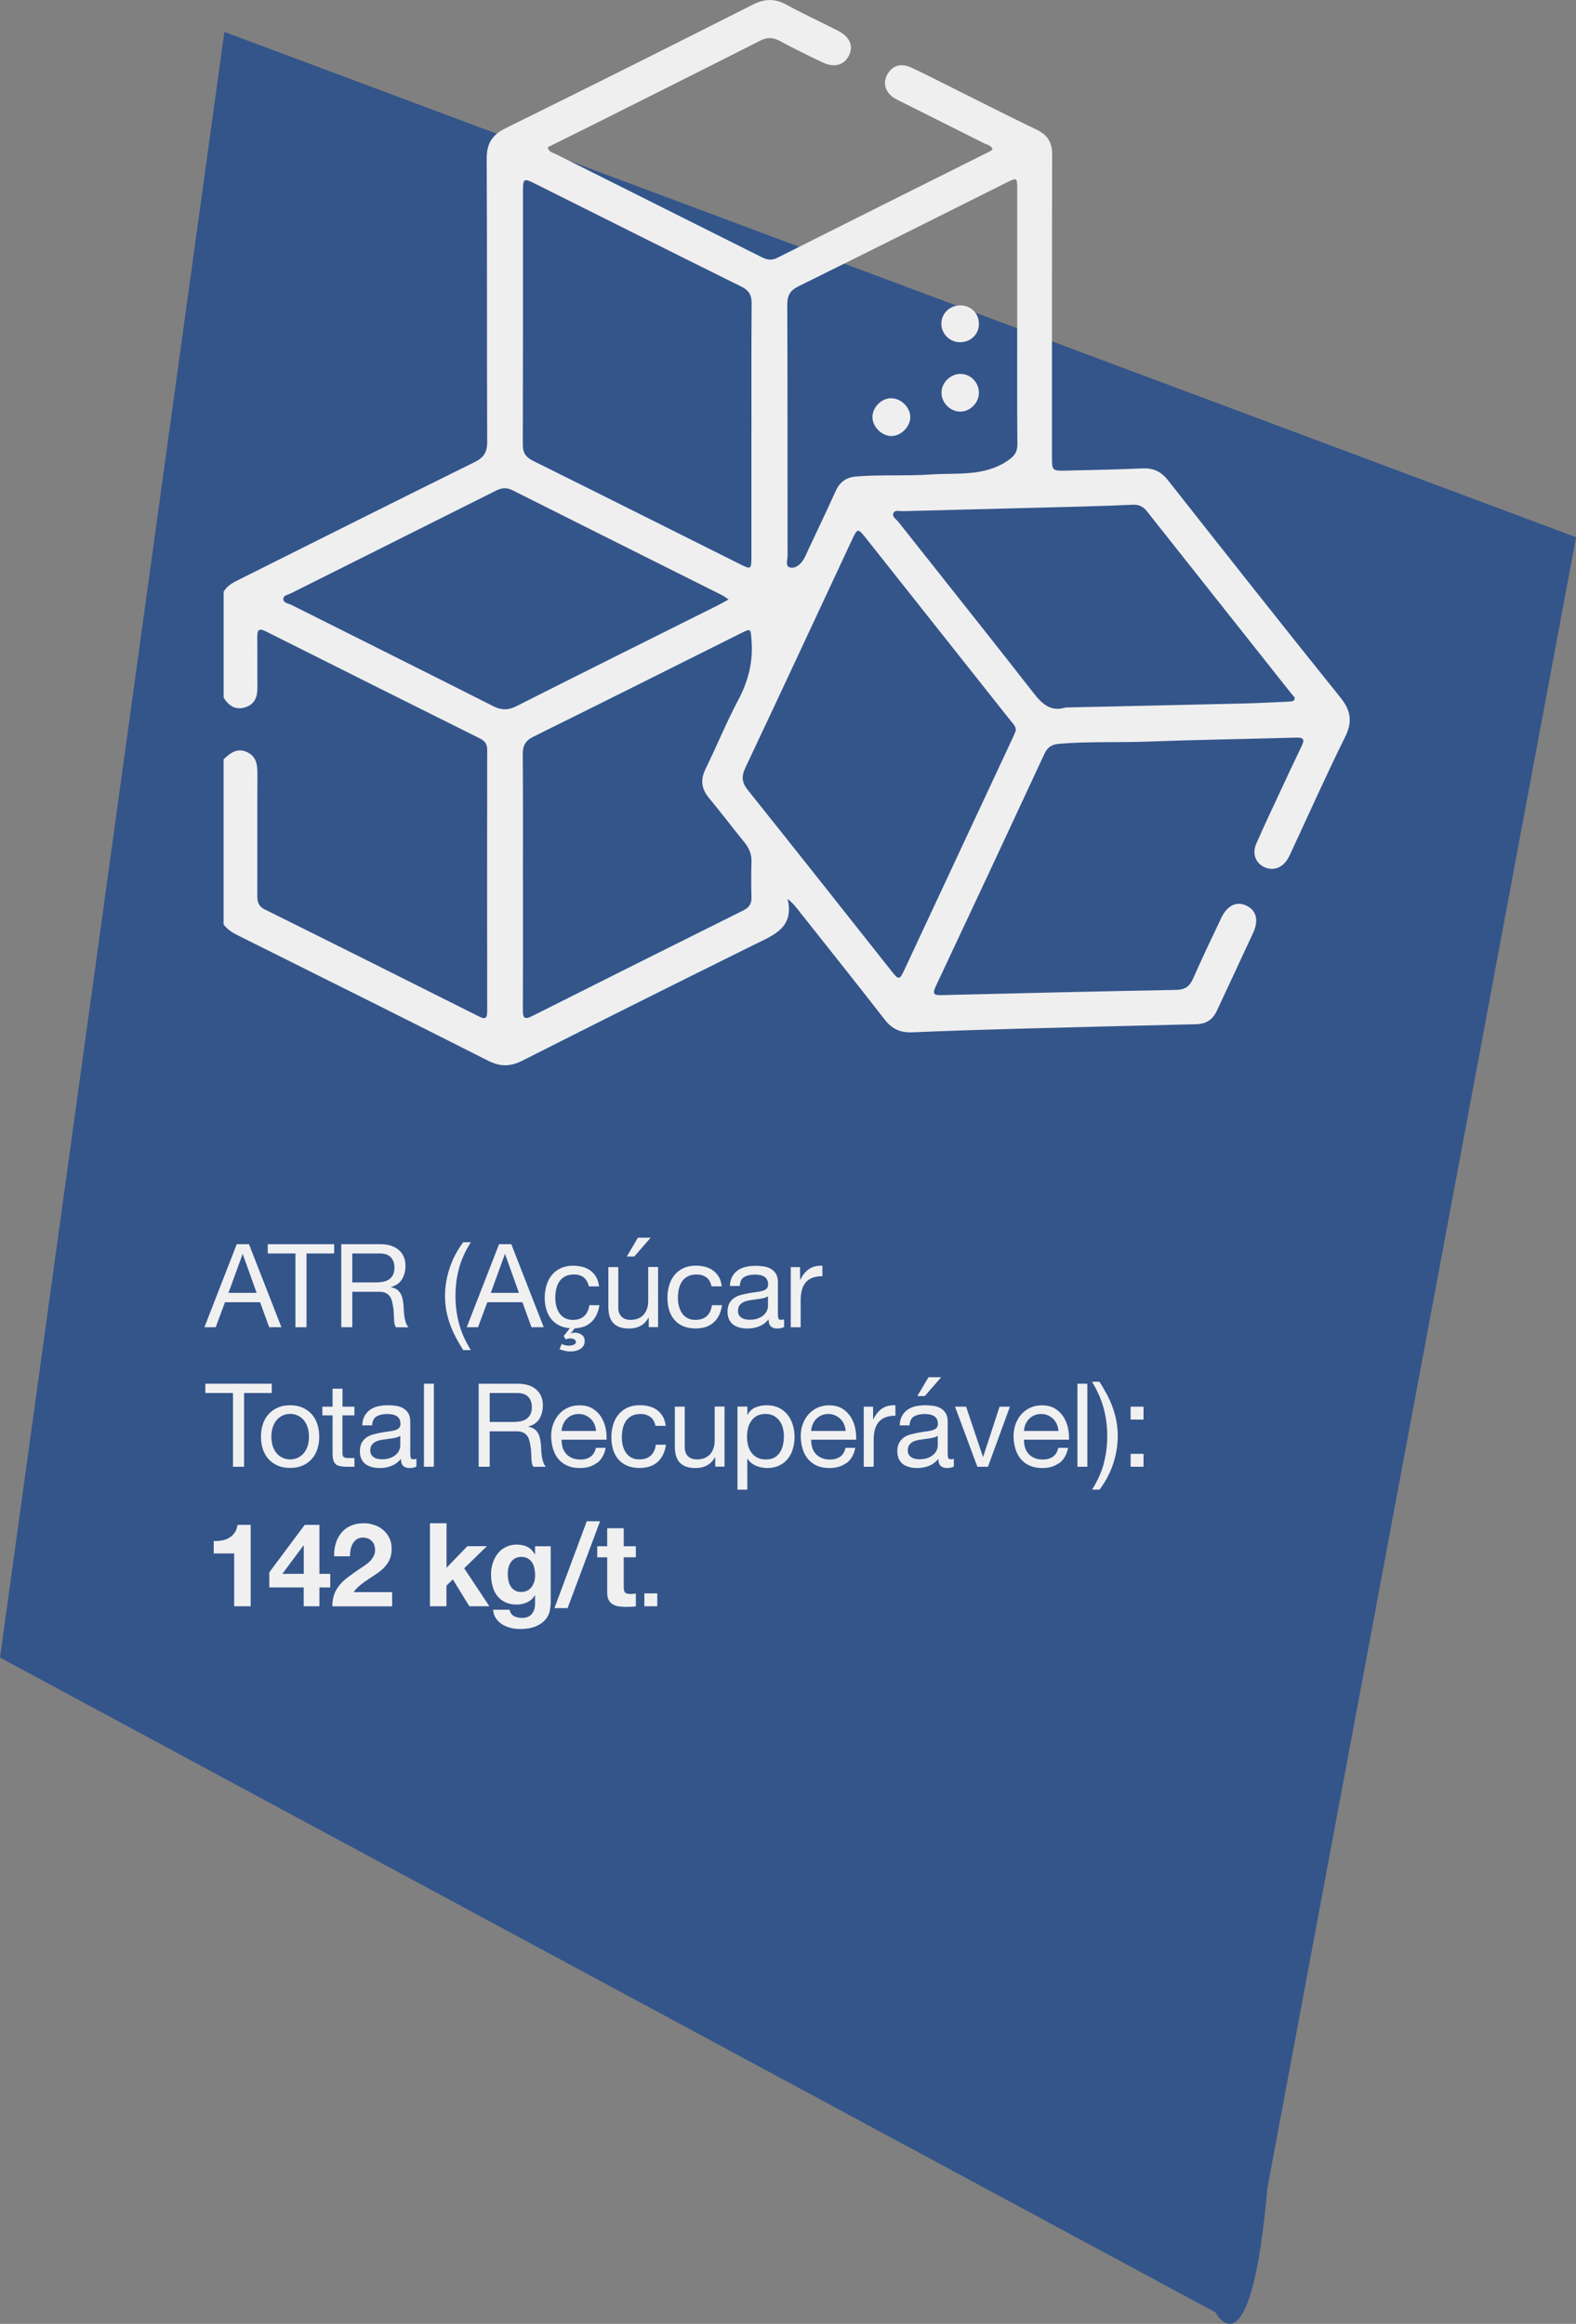 <?xml version="1.0" encoding="UTF-8"?><svg id="b" xmlns="http://www.w3.org/2000/svg" viewBox="0 0 257.5 379.74"><rect x="0" y="0" width="257.5" height="379.74" fill="#808080" stroke="none"/><defs><style>.d{fill:#f0f0f1;}.e{fill:#efeff0;}.f{fill:#34558a;}</style></defs><g id="c"><path class="f" d="M198.59,377.86L0,270.86,36.66,5.21l220.85,82.58-50.43,269.72c-2.75,31.39-8.49,20.34-8.49,20.34"/><path class="e" d="M174.07,115.61c9.75-.22,19.39-.42,29.02-.65,2.45-.06,4.9-.19,7.36-.3.34-.02.82-.03.98-.23.33-.43-.17-.75-.41-1.05-7.88-9.96-15.78-19.9-23.65-29.86-.62-.79-1.34-1.09-2.32-1.04-2.69.12-5.38.22-8.08.29-9.81.26-19.63.5-29.45.76-.52.01-1.24-.23-1.51.25-.36.65.4,1.04.75,1.47,7.35,9.31,14.76,18.57,22.05,27.92,1.45,1.86,2.86,3.2,5.25,2.45M119.03,97.95c-.49-.33-.71-.53-.97-.65-11.46-5.74-22.94-11.47-34.39-17.22-.99-.49-1.78-.33-2.7.13-11.14,5.59-22.29,11.16-33.43,16.74-.46.23-1.23.33-1.25.89-.02.7.83.76,1.33,1.01,10.98,5.51,21.97,10.98,32.94,16.53,1.38.7,2.48.7,3.85,0,10.96-5.54,21.96-11.01,32.95-16.5.47-.24.93-.51,1.67-.91M166.2,51.78c0-6.95,0-13.89,0-20.84,0-1.97-.01-1.97-1.82-1.07-11.3,5.65-22.58,11.32-33.91,16.91-1.4.69-1.84,1.52-1.84,3.04.06,13.65.03,27.31.05,40.96,0,.67-.39,1.76.36,1.94.93.24,1.79-.49,2.3-1.38.27-.46.47-.97.7-1.46,1.5-3.2,3.03-6.38,4.48-9.6.69-1.52,1.7-2.28,3.42-2.42,4.07-.33,8.15-.05,12.2-.33,4.23-.29,8.64.39,12.51-2.26,1.07-.73,1.59-1.36,1.58-2.67-.06-6.95-.03-13.89-.03-20.84M85.45,143.99c0,7.01.01,14.02-.02,21.03,0,1.19.15,1.7,1.49,1.03,11.5-5.79,23.02-11.55,34.55-17.29.92-.46,1.34-1.07,1.31-2.11-.05-1.92-.06-3.84,0-5.75.05-1.28-.36-2.3-1.17-3.28-1.94-2.36-3.76-4.82-5.72-7.16-1.27-1.51-1.5-2.99-.62-4.79,1.84-3.77,3.43-7.66,5.39-11.36,1.62-3.07,2.4-6.19,2.13-9.64-.15-2-.07-2.03-1.86-1.13-11.26,5.62-22.5,11.27-33.78,16.84-1.35.67-1.75,1.52-1.74,2.95.06,6.89.03,13.78.03,20.67M122.78,70.27c0-6.89-.03-13.78.03-20.67.01-1.39-.45-2.15-1.71-2.78-11.27-5.58-22.51-11.23-33.77-16.85-1.74-.87-1.88-.78-1.88,1.19,0,13.84.01,27.68-.03,41.52,0,1.34.51,2.04,1.67,2.62,11.32,5.62,22.62,11.29,33.92,16.94,1.66.83,1.75.77,1.76-1.12.01-6.95,0-13.9,0-20.85M165.98,119.38c0-.76-.5-1.15-.86-1.61-7.84-9.91-15.69-19.81-23.54-29.71-1.44-1.81-1.45-1.82-2.43.27-5.78,12.37-11.52,24.75-17.35,37.09-.69,1.45-.61,2.44.4,3.7,7.86,9.82,15.64,19.69,23.45,29.55,1.21,1.53,1.32,1.52,2.16-.29,5.91-12.64,11.81-25.28,17.71-37.92.18-.38.33-.77.45-1.08M36.5,96.77c.6-1.14,1.7-1.63,2.78-2.17,12.76-6.38,25.5-12.78,38.29-19.1,1.51-.75,2.04-1.63,2.03-3.3-.06-15.4,0-30.81-.08-46.21-.02-2.5.86-3.95,3.11-5.05,13.49-6.65,26.94-13.39,40.36-20.18,1.98-1,3.65-1.02,5.58.04,2.72,1.51,5.57,2.79,8.34,4.22,1.95,1,2.58,2.5,1.79,4.06-.8,1.59-2.39,2.03-4.32,1.11-2.32-1.11-4.65-2.23-6.91-3.47-1.17-.64-2.13-.66-3.34-.04-9.13,4.64-18.3,9.22-27.45,13.81-2.4,1.2-4.81,2.39-7.19,3.57.18.81.8.86,1.24,1.08,11.19,5.61,22.4,11.21,33.59,16.82.9.45,1.67.69,2.68.17,11.56-5.82,23.14-11.6,34.72-17.39.16-.08.29-.2.46-.33-.22-.69-.89-.74-1.38-.99-4.55-2.3-9.11-4.56-13.66-6.85-.58-.29-1.22-.58-1.66-1.04-1.05-1.07-1.17-2.37-.35-3.61.9-1.36,2.26-1.55,3.66-.92,2.02.91,3.98,1.94,5.97,2.93,4.88,2.43,9.73,4.91,14.65,7.28,1.8.87,2.51,2.1,2.5,4.1-.05,16.42-.03,32.84-.03,49.27,0,2.35,0,2.38,2.4,2.32,4.13-.09,8.27-.18,12.4-.36,1.77-.08,3.04.52,4.16,1.94,9.34,11.86,18.7,23.72,28.16,35.49,1.75,2.17,2,4,.75,6.51-3.01,6.06-5.76,12.25-8.62,18.39-.23.49-.44.99-.71,1.45-.88,1.5-2.4,2.04-3.82,1.39-1.43-.66-2.05-2.18-1.35-3.81,1.26-2.91,2.63-5.78,3.97-8.66,1.14-2.45,2.27-4.89,3.45-7.32.48-.97.41-1.42-.82-1.39-8.2.23-16.41.36-24.61.66-4.73.17-9.47-.05-14.19.35-1.26.1-1.92.59-2.43,1.7-5.88,12.66-11.79,25.31-17.73,37.94-.63,1.33-.22,1.46,1.03,1.43,12.76-.32,25.51-.61,38.27-.85,1.41-.03,2.17-.56,2.73-1.82,1.48-3.34,3.05-6.64,4.62-9.94.99-2.08,2.52-2.78,4.13-2,1.62.79,2.03,2.39,1.06,4.48-1.95,4.24-3.96,8.47-5.92,12.71-.68,1.47-1.79,2.14-3.4,2.18-9.7.23-19.4.47-29.1.73-5.75.16-11.5.35-17.24.59-1.9.08-3.3-.5-4.49-2.04-4.78-6.15-9.64-12.24-14.48-18.35-.36-.46-.76-.87-1.42-1.43,1.11,4.67-2.16,5.88-5.25,7.4-12.73,6.3-25.43,12.65-38.1,19.06-1.96.99-3.6,1-5.58,0-13.52-6.85-27.1-13.6-40.66-20.37-.97-.49-1.92-.99-2.56-1.91v-26.97c1.08-1,2.18-1.93,3.81-1.19,1.6.73,1.72,2.1,1.72,3.62-.03,6.59,0,13.17-.02,19.76,0,1.02.12,1.79,1.2,2.33,11.69,5.8,23.36,11.65,35.02,17.5,1.06.53,1.34.29,1.34-.84-.02-14.25-.02-28.5,0-42.75,0-.9-.36-1.43-1.15-1.82-11.68-5.82-23.35-11.66-35.02-17.52-1.27-.64-1.4-.07-1.39,1,.03,2.69-.01,5.39.02,8.08.02,1.5-.34,2.77-1.9,3.3-1.63.56-2.77-.18-3.62-1.54v-17.26Z"/><path class="e" d="M156.93,61.1c1.68,0,3.05,1.44,3.01,3.15-.04,1.6-1.41,2.98-2.99,3.01-1.66.03-3.12-1.41-3.12-3.07,0-1.66,1.44-3.09,3.11-3.09"/><path class="e" d="M159.94,53.01c-.03,1.69-1.45,2.98-3.19,2.91-1.64-.06-2.94-1.4-2.94-3.02,0-1.69,1.38-3.02,3.13-3,1.74.02,3.04,1.36,3,3.1"/><path class="e" d="M145.56,65.08c1.59-.05,3.15,1.45,3.17,3.05.02,1.59-1.52,3.14-3.11,3.12-1.52-.01-3-1.44-3.07-2.98-.07-1.62,1.37-3.15,3-3.2"/><path class="d" d="M40.68,203.31l5.3,13.57h-2l-1.48-4.08h-5.74l-1.52,4.08h-1.84l5.28-13.57h2ZM41.93,211.27l-2.26-6.33h-.04l-2.3,6.33h4.6Z"/><path class="d" d="M43.75,204.83v-1.52h10.85v1.52h-4.52v12.05h-1.81v-12.05h-4.52Z"/><path class="d" d="M62.13,203.31c1.29,0,2.3.32,3.03.95.73.63,1.09,1.5,1.09,2.6,0,.82-.19,1.55-.56,2.17-.37.62-.97,1.05-1.8,1.27v.04c.39.08.71.2.96.38s.44.39.59.64.25.52.32.83c.07.3.12.62.16.95.03.33.04.67.06,1.01.01.34.04.68.1,1.01.05.33.12.64.22.94.1.3.24.56.43.79h-2.01c-.13-.14-.21-.33-.26-.57-.04-.24-.07-.51-.08-.81-.01-.3-.03-.62-.04-.96-.01-.34-.05-.68-.11-1.01-.05-.33-.11-.64-.19-.94-.08-.3-.2-.56-.36-.78-.17-.22-.38-.4-.65-.53s-.62-.2-1.06-.2h-4.41v5.79h-1.8v-13.57h6.38ZM62.51,209.47c.38-.06.71-.19,1-.37.29-.18.51-.43.68-.74.17-.31.26-.71.26-1.21,0-.68-.19-1.24-.57-1.67s-1-.65-1.84-.65h-4.48v4.73h3.76c.42,0,.82-.03,1.2-.1Z"/><path class="d" d="M74.46,218.5c-.37-.7-.68-1.42-.94-2.14-.26-.72-.46-1.46-.6-2.22-.14-.76-.21-1.56-.21-2.39,0-1.49.25-3,.75-4.52.5-1.52,1.24-2.93,2.23-4.24h1.24c-.91,1.44-1.56,2.88-1.94,4.29-.38,1.42-.57,2.91-.57,4.47s.19,3.11.58,4.54c.39,1.43,1.03,2.88,1.93,4.33h-1.24c-.46-.71-.87-1.42-1.24-2.12Z"/><path class="d" d="M83.54,203.31l5.3,13.57h-2l-1.48-4.08h-5.74l-1.52,4.08h-1.84l5.28-13.57h2ZM84.79,211.27l-2.26-6.33h-.04l-2.3,6.33h4.6Z"/><path class="d" d="M95.41,208.77c-.41-.34-.95-.51-1.63-.51-.58,0-1.07.11-1.46.32-.39.22-.71.5-.94.85-.23.35-.4.76-.5,1.23-.1.46-.15.94-.15,1.43,0,.46.05.9.16,1.33.11.43.28.81.5,1.15.23.34.53.61.89.81.37.2.8.3,1.31.3.8,0,1.42-.21,1.87-.63.45-.42.72-1.01.83-1.77h1.65c-.18,1.15-.61,2.06-1.29,2.72-.68.66-1.6,1.01-2.75,1.06l-.63.8.04.04c.13-.09.34-.13.63-.13.4,0,.77.11,1.1.34.33.23.49.58.49,1.04,0,.32-.07.58-.22.8-.15.21-.33.39-.56.52-.23.13-.48.23-.76.29-.28.06-.55.08-.82.08-.3,0-.6-.04-.88-.1-.29-.07-.57-.16-.87-.26l.34-.84c.15.06.33.12.54.17.21.05.42.08.62.08.13,0,.26,0,.4-.03.14-.02.27-.05.38-.1s.21-.11.29-.18c.08-.07.11-.16.11-.28,0-.18-.09-.32-.26-.43-.17-.11-.38-.16-.64-.16-.15,0-.29.01-.4.04-.11.03-.24.06-.38.11l-.32-.53,1.01-1.29c-.67-.05-1.26-.21-1.78-.47-.51-.27-.94-.61-1.28-1.04-.34-.43-.6-.94-.78-1.52-.18-.58-.27-1.22-.27-1.92,0-.73.1-1.42.29-2.06.19-.64.48-1.2.87-1.67.39-.48.87-.85,1.45-1.12.58-.27,1.26-.41,2.03-.41.56,0,1.08.07,1.57.2.49.13.92.34,1.29.62.37.28.68.63.92,1.05.24.42.39.93.46,1.51h-1.67c-.13-.62-.39-1.1-.8-1.44Z"/><path class="d" d="M106,216.88v-1.56h-.04c-.34.61-.78,1.05-1.31,1.34-.53.29-1.16.43-1.88.43-.65,0-1.18-.09-1.61-.26-.43-.17-.78-.41-1.04-.73-.27-.32-.45-.69-.56-1.13-.11-.44-.16-.92-.16-1.45v-6.46h1.62v6.65c0,.61.18,1.09.53,1.44.35.35.84.53,1.46.53.49,0,.92-.08,1.28-.23.36-.15.66-.37.9-.65.24-.28.42-.6.54-.98.12-.37.18-.78.18-1.23v-5.55h1.61v9.82h-1.52ZM104.23,202.25l-1.82,3.08h1.22l2.68-3.08h-2.07Z"/><path class="d" d="M115.44,208.77c-.41-.34-.95-.51-1.63-.51-.58,0-1.07.11-1.46.32-.39.22-.71.5-.94.85-.23.35-.4.76-.5,1.23-.1.46-.15.94-.15,1.43,0,.46.05.9.16,1.33.11.43.28.81.5,1.15.23.34.53.61.89.81.37.2.8.3,1.31.3.8,0,1.42-.21,1.87-.63.45-.42.72-1.01.83-1.77h1.65c-.18,1.22-.63,2.15-1.36,2.81-.73.66-1.72.99-2.97.99-.75,0-1.41-.12-1.99-.36-.58-.24-1.06-.58-1.44-1.03-.39-.44-.68-.97-.87-1.59s-.29-1.29-.29-2.02.1-1.42.29-2.06c.19-.64.48-1.2.87-1.67.39-.48.87-.85,1.45-1.12.58-.27,1.26-.41,2.03-.41.56,0,1.08.07,1.57.2.49.13.92.34,1.29.62.37.28.68.63.92,1.05.24.42.39.93.46,1.51h-1.67c-.13-.62-.39-1.1-.8-1.44Z"/><path class="d" d="M128.11,216.84c-.28.17-.67.25-1.16.25-.42,0-.75-.12-1-.35s-.37-.62-.37-1.15c-.44.53-.96.92-1.55,1.15s-1.23.35-1.91.35c-.44,0-.86-.05-1.26-.15-.4-.1-.75-.26-1.04-.47-.29-.21-.52-.5-.69-.85-.17-.35-.26-.77-.26-1.26,0-.56.1-1.01.29-1.37.19-.35.44-.64.75-.86.31-.22.67-.39,1.06-.5.4-.11.81-.21,1.23-.28.44-.09.86-.16,1.26-.2.4-.04.75-.11,1.05-.19.3-.08.54-.2.72-.36s.27-.39.27-.69c0-.35-.07-.64-.2-.85-.13-.21-.3-.38-.51-.49-.21-.11-.44-.19-.7-.23s-.52-.06-.77-.06c-.68,0-1.25.13-1.71.39s-.7.75-.74,1.47h-1.61c.02-.61.15-1.12.38-1.54.23-.42.53-.76.91-1.02.38-.26.81-.45,1.3-.56.49-.11,1.01-.17,1.57-.17.44,0,.88.03,1.32.09.44.06.83.19,1.19.39.35.2.64.47.85.82s.32.82.32,1.38v5.04c0,.38.02.66.07.83.04.18.19.27.45.27.14,0,.3-.03.49-.08v1.25ZM125.49,211.81c-.2.15-.47.26-.8.33-.33.07-.67.13-1.04.17-.36.04-.73.09-1.09.15s-.7.15-.99.27-.53.31-.71.54c-.18.23-.28.55-.28.95,0,.27.05.49.16.67.11.18.25.33.42.44s.37.2.6.25c.23.05.47.08.72.08.53,0,.99-.07,1.37-.22.38-.14.69-.33.93-.55s.42-.46.53-.72c.11-.26.17-.5.17-.73v-1.65Z"/><path class="d" d="M130.72,207.06v2.07h.04c.39-.8.87-1.39,1.44-1.77s1.29-.56,2.17-.53v1.71c-.65,0-1.2.09-1.65.27-.46.18-.82.44-1.1.78-.28.34-.48.76-.61,1.24-.13.49-.19,1.05-.19,1.68v4.37h-1.62v-9.82h1.52Z"/><path class="d" d="M33.55,227.63v-1.52h10.85v1.52h-4.52v12.05h-1.81v-12.05h-4.52Z"/><path class="d" d="M42.94,232.75c.2-.63.51-1.17.91-1.63.41-.46.91-.83,1.5-1.09.59-.27,1.28-.4,2.05-.4s1.47.13,2.06.4c.59.27,1.09.63,1.49,1.09.41.46.71,1.01.91,1.63.2.63.3,1.3.3,2.02s-.1,1.39-.3,2.01c-.2.62-.51,1.16-.91,1.62-.41.46-.9.82-1.49,1.08s-1.28.39-2.06.39-1.46-.13-2.05-.39c-.6-.26-1.1-.62-1.5-1.08-.41-.46-.71-1-.91-1.62-.2-.62-.3-1.29-.3-2.01s.1-1.4.3-2.02ZM44.58,236.36c.16.46.38.85.66,1.16.28.31.6.55.98.71.37.17.77.25,1.19.25s.81-.08,1.19-.25c.37-.16.7-.4.98-.71.28-.31.5-.7.66-1.16.16-.46.24-.99.24-1.59s-.08-1.12-.24-1.59c-.16-.46-.38-.85-.66-1.17-.28-.32-.61-.56-.98-.72-.37-.17-.77-.25-1.19-.25s-.81.08-1.19.25c-.37.17-.7.41-.98.72-.28.32-.5.71-.66,1.17-.16.46-.24.99-.24,1.59s.08,1.12.24,1.59Z"/><path class="d" d="M57.91,229.86v1.42h-1.96v6.1c0,.19.02.34.05.46.03.11.09.2.18.27.09.06.21.1.37.12.16.02.36.03.62.03h.74v1.42h-1.24c-.42,0-.78-.03-1.07-.09-.3-.06-.54-.16-.72-.31-.18-.15-.32-.37-.41-.65-.09-.28-.13-.65-.13-1.1v-6.25h-1.67v-1.42h1.67v-2.94h1.62v2.94h1.96Z"/><path class="d" d="M68.04,239.64c-.28.17-.67.25-1.16.25-.42,0-.75-.12-1-.35s-.37-.62-.37-1.15c-.44.53-.96.92-1.55,1.15s-1.23.35-1.91.35c-.44,0-.86-.05-1.26-.15-.4-.1-.75-.26-1.04-.47-.29-.21-.52-.5-.69-.85-.17-.35-.26-.77-.26-1.26,0-.56.1-1.01.29-1.37.19-.35.44-.64.75-.87.31-.22.67-.39,1.06-.5.4-.11.81-.21,1.23-.29.44-.09.86-.16,1.26-.2.4-.04.75-.11,1.05-.19.3-.08.54-.2.72-.36.18-.16.27-.39.27-.69,0-.35-.07-.64-.2-.85-.13-.22-.3-.38-.51-.49s-.44-.19-.7-.23-.52-.06-.77-.06c-.68,0-1.25.13-1.71.39s-.7.75-.74,1.47h-1.61c.02-.61.15-1.12.38-1.54.23-.42.53-.76.91-1.02.38-.26.81-.45,1.3-.56s1.01-.17,1.57-.17c.44,0,.88.03,1.32.09.44.06.83.19,1.19.39.35.2.64.47.85.83.22.35.32.81.32,1.38v5.04c0,.38.02.66.07.83.04.18.19.27.45.27.14,0,.3-.03.49-.08v1.25ZM65.41,234.61c-.2.15-.47.26-.8.33s-.67.13-1.04.17c-.36.04-.73.09-1.09.15-.37.06-.7.15-.99.27s-.53.31-.71.54c-.18.23-.28.55-.28.95,0,.27.05.49.16.67.11.18.25.33.42.44s.37.2.6.25c.23.05.47.08.72.08.53,0,.99-.07,1.37-.22.38-.14.69-.33.93-.55s.42-.46.53-.72c.11-.26.17-.5.17-.73v-1.65Z"/><path class="d" d="M70.89,226.11v13.57h-1.62v-13.57h1.62Z"/><path class="d" d="M84.58,226.11c1.29,0,2.3.32,3.03.95.73.63,1.09,1.5,1.09,2.6,0,.82-.19,1.54-.56,2.17-.37.62-.97,1.04-1.8,1.27v.04c.39.08.71.2.96.38.25.18.44.39.59.64s.25.52.32.83c.07.3.12.62.16.95.03.33.04.67.06,1.01.01.34.04.68.1,1.01.05.33.12.64.22.94.1.3.24.56.43.79h-2.01c-.13-.14-.21-.33-.26-.57-.04-.24-.07-.51-.08-.81-.01-.3-.03-.62-.04-.96-.01-.34-.05-.68-.11-1.01-.05-.33-.11-.64-.19-.94-.08-.3-.2-.56-.36-.78-.17-.22-.38-.4-.65-.53-.27-.13-.62-.2-1.06-.2h-4.41v5.79h-1.8v-13.57h6.38ZM84.96,232.27c.38-.06.71-.19,1-.37.29-.18.51-.43.68-.74s.26-.71.26-1.21c0-.68-.19-1.24-.57-1.67-.38-.43-1-.65-1.84-.65h-4.48v4.73h3.76c.42,0,.82-.03,1.2-.09Z"/><path class="d" d="M97.52,239.05c-.73.56-1.66.84-2.77.84-.79,0-1.47-.13-2.04-.38s-1.06-.61-1.45-1.06c-.39-.46-.69-1-.88-1.63-.2-.63-.31-1.32-.33-2.07,0-.75.11-1.43.34-2.05.23-.62.55-1.16.96-1.62s.9-.81,1.46-1.06c.56-.25,1.18-.38,1.85-.38.87,0,1.6.18,2.18.54.58.36,1.04.82,1.39,1.38s.59,1.17.72,1.82c.13.66.19,1.29.16,1.88h-7.35c-.01.43.04.84.15,1.23.11.39.3.73.55,1.03.25.3.58.54.97.71.39.18.85.27,1.39.27.68,0,1.24-.16,1.68-.47.44-.32.72-.8.86-1.44h1.6c-.21,1.1-.69,1.93-1.42,2.49ZM97.13,232.75c-.15-.34-.34-.64-.59-.88s-.54-.44-.87-.59-.71-.22-1.11-.22-.79.07-1.13.22-.62.34-.86.6c-.24.25-.43.55-.57.88-.14.34-.22.69-.25,1.07h5.64c-.03-.38-.11-.74-.26-1.08Z"/><path class="d" d="M106.28,231.57c-.41-.34-.95-.51-1.63-.51-.58,0-1.07.11-1.46.32-.39.21-.71.5-.94.85-.23.36-.4.76-.5,1.23-.1.46-.15.94-.15,1.43,0,.46.05.9.16,1.33.11.43.28.81.5,1.15.23.34.53.61.89.81.37.2.8.3,1.31.3.8,0,1.42-.21,1.87-.63.45-.42.72-1.01.83-1.77h1.65c-.18,1.22-.63,2.15-1.36,2.81-.73.66-1.72.99-2.97.99-.75,0-1.41-.12-1.99-.36-.58-.24-1.06-.58-1.44-1.03-.39-.44-.68-.97-.87-1.59s-.29-1.29-.29-2.02.1-1.42.29-2.06c.19-.64.48-1.2.87-1.67.39-.47.87-.85,1.45-1.12.58-.27,1.26-.41,2.03-.41.56,0,1.08.07,1.57.2.49.13.92.34,1.29.62.37.28.68.63.92,1.05.24.42.39.93.46,1.51h-1.67c-.13-.62-.39-1.1-.8-1.44Z"/><path class="d" d="M116.86,239.68v-1.56h-.04c-.34.61-.78,1.05-1.31,1.34-.53.29-1.16.43-1.88.43-.65,0-1.18-.09-1.61-.26-.43-.17-.78-.41-1.04-.73-.27-.32-.45-.69-.56-1.13-.11-.44-.16-.92-.16-1.45v-6.46h1.62v6.65c0,.61.18,1.09.53,1.44.35.35.84.53,1.46.53.49,0,.92-.08,1.28-.23.36-.15.66-.37.9-.65.24-.28.42-.6.54-.98.12-.37.18-.78.18-1.23v-5.55h1.61v9.82h-1.52Z"/><path class="d" d="M122.11,229.86v1.33h.04c.27-.54.68-.94,1.25-1.19.57-.25,1.2-.37,1.88-.37.76,0,1.42.14,1.99.42.56.28,1.03.66,1.41,1.13.37.48.66,1.02.85,1.64.19.62.29,1.28.29,1.98s-.09,1.36-.28,1.98c-.18.62-.46,1.16-.84,1.62-.37.46-.84.83-1.41,1.09-.56.27-1.22.4-1.97.4-.24,0-.51-.03-.81-.08-.3-.05-.59-.13-.88-.25-.29-.11-.57-.27-.83-.46s-.48-.44-.66-.73h-.04v5.05h-1.61v-13.57h1.61ZM127.91,233.34c-.12-.44-.3-.83-.55-1.17s-.56-.61-.95-.82c-.39-.2-.84-.3-1.36-.3-.54,0-1.01.11-1.39.32-.38.21-.69.5-.93.85-.24.35-.42.74-.52,1.19s-.16.89-.16,1.35c0,.48.06.95.17,1.4s.29.85.54,1.19c.25.34.57.62.96.83s.87.31,1.42.31,1.02-.11,1.4-.32c.37-.22.67-.5.9-.86.23-.35.39-.76.49-1.22s.15-.92.15-1.41c0-.46-.06-.9-.18-1.34Z"/><path class="d" d="M138.3,239.05c-.73.56-1.66.84-2.77.84-.79,0-1.47-.13-2.04-.38s-1.06-.61-1.45-1.06c-.39-.46-.69-1-.88-1.63-.2-.63-.31-1.32-.33-2.07,0-.75.11-1.43.34-2.05.23-.62.55-1.16.96-1.62s.9-.81,1.46-1.06c.56-.25,1.18-.38,1.85-.38.87,0,1.6.18,2.18.54.58.36,1.04.82,1.39,1.38s.59,1.17.72,1.82c.13.66.19,1.29.16,1.88h-7.35c-.01.43.04.84.15,1.23.11.39.3.73.55,1.03.25.3.58.54.97.71.39.18.85.27,1.39.27.68,0,1.24-.16,1.68-.47.44-.32.72-.8.86-1.44h1.6c-.21,1.1-.69,1.93-1.42,2.49ZM137.91,232.75c-.15-.34-.34-.64-.59-.88s-.54-.44-.87-.59-.71-.22-1.11-.22-.79.07-1.13.22-.62.34-.86.6c-.24.25-.43.55-.57.88-.14.34-.22.69-.25,1.07h5.64c-.03-.38-.11-.74-.26-1.08Z"/><path class="d" d="M142.65,229.86v2.07h.04c.39-.8.87-1.39,1.44-1.77.57-.38,1.29-.56,2.17-.53v1.71c-.65,0-1.2.09-1.65.27-.46.18-.82.44-1.1.78-.28.34-.48.76-.61,1.24-.13.49-.19,1.05-.19,1.68v4.37h-1.62v-9.82h1.52Z"/><path class="d" d="M155.85,239.64c-.28.17-.67.25-1.16.25-.42,0-.75-.12-1-.35s-.37-.62-.37-1.15c-.44.53-.96.92-1.55,1.15s-1.23.35-1.91.35c-.44,0-.86-.05-1.26-.15-.4-.1-.75-.26-1.04-.47-.29-.21-.52-.5-.69-.85-.17-.35-.26-.77-.26-1.26,0-.56.1-1.01.29-1.37.19-.35.44-.64.75-.87.31-.22.67-.39,1.06-.5.4-.11.81-.21,1.23-.29.44-.09.86-.16,1.26-.2.4-.04.75-.11,1.05-.19.3-.08.54-.2.72-.36.18-.16.27-.39.27-.69,0-.35-.07-.64-.2-.85-.13-.22-.3-.38-.51-.49s-.44-.19-.7-.23-.52-.06-.77-.06c-.68,0-1.25.13-1.71.39s-.7.75-.74,1.47h-1.61c.02-.61.15-1.12.38-1.54.23-.42.53-.76.91-1.02.38-.26.81-.45,1.3-.56s1.01-.17,1.57-.17c.44,0,.88.03,1.32.09.44.06.83.19,1.19.39.35.2.64.47.85.83.22.35.32.81.32,1.38v5.04c0,.38.02.66.07.83.04.18.19.27.45.27.14,0,.3-.03.49-.08v1.25ZM153.23,234.61c-.2.15-.47.26-.8.33s-.67.13-1.04.17c-.36.04-.73.09-1.09.15-.37.06-.7.15-.99.27s-.53.31-.71.54c-.18.23-.28.55-.28.95,0,.27.05.49.16.67.11.18.25.33.42.44s.37.2.6.25c.23.05.47.08.72.08.53,0,.99-.07,1.37-.22.38-.14.69-.33.93-.55s.42-.46.53-.72c.11-.26.17-.5.17-.73v-1.65ZM153.78,225.05l-2.68,3.08h-1.22l1.82-3.08h2.07Z"/><path class="d" d="M159.69,239.68l-3.65-9.82h1.81l2.75,8.19h.04l2.68-8.19h1.69l-3.59,9.82h-1.73Z"/><path class="d" d="M173.07,239.05c-.73.56-1.66.84-2.77.84-.79,0-1.47-.13-2.04-.38s-1.06-.61-1.45-1.06c-.39-.46-.69-1-.88-1.63-.2-.63-.31-1.32-.33-2.07,0-.75.11-1.43.34-2.05.23-.62.55-1.16.96-1.62s.9-.81,1.46-1.06c.56-.25,1.18-.38,1.85-.38.87,0,1.6.18,2.18.54.58.36,1.04.82,1.39,1.38s.59,1.17.72,1.82c.13.66.19,1.29.16,1.88h-7.35c-.01.43.04.84.15,1.23.11.39.3.73.55,1.03.25.3.58.54.97.71.39.18.85.27,1.39.27.68,0,1.24-.16,1.68-.47.44-.32.72-.8.86-1.44h1.6c-.21,1.1-.69,1.93-1.42,2.49ZM172.68,232.75c-.15-.34-.34-.64-.59-.88s-.54-.44-.87-.59-.71-.22-1.11-.22-.79.07-1.13.22-.62.34-.86.6c-.24.25-.43.55-.57.88-.14.34-.22.69-.25,1.07h5.64c-.03-.38-.11-.74-.26-1.08Z"/><path class="d" d="M177.66,226.11v13.57h-1.62v-13.57h1.62Z"/><path class="d" d="M180.34,239.14c.38-1.43.57-2.91.57-4.46s-.19-3.11-.58-4.55c-.39-1.44-1.02-2.88-1.91-4.34h1.22c.46.71.87,1.42,1.24,2.12.37.7.68,1.42.94,2.15.26.73.46,1.47.6,2.23.14.76.21,1.56.21,2.39,0,1.5-.25,3-.75,4.51s-1.24,2.92-2.23,4.23h-1.22c.9-1.43,1.54-2.86,1.92-4.28Z"/><path class="d" d="M184.73,231.97v-2.11h2.11v2.11h-2.11ZM186.84,237.57v2.11h-2.11v-2.11h2.11Z"/><path class="d" d="M38.26,262.48v-8.63h-3.34v-2.03c.47.01.92-.02,1.36-.1.44-.08.83-.23,1.18-.44s.64-.48.88-.83c.24-.34.4-.77.47-1.27h2.15v13.3h-2.7Z"/><path class="d" d="M44,259.4v-2.47l5.78-7.75h2.41v8h1.77v2.22h-1.77v3.08h-2.57v-3.08h-5.62ZM49.57,252.56l-3.44,4.62h3.5v-4.62h-.06Z"/><path class="d" d="M54.87,252.17c.2-.65.51-1.22.91-1.71.41-.49.92-.87,1.53-1.14s1.32-.41,2.12-.41c.61,0,1.19.1,1.74.29.55.19,1.04.46,1.45.82s.75.79,1,1.31c.25.52.37,1.1.37,1.75s-.11,1.25-.32,1.73c-.21.48-.5.91-.85,1.28-.35.37-.76.71-1.21,1.02-.45.3-.9.61-1.36.9-.46.3-.9.62-1.33.96-.43.34-.81.74-1.14,1.2h6.29v2.32h-9.77c0-.77.11-1.44.33-2.01.22-.57.52-1.08.9-1.53.38-.45.83-.86,1.34-1.24s1.05-.77,1.62-1.16c.29-.2.6-.41.93-.62.33-.21.63-.44.9-.69.27-.25.5-.54.68-.86.18-.32.28-.68.28-1.08,0-.65-.19-1.15-.56-1.51-.37-.36-.85-.54-1.43-.54-.39,0-.73.09-1,.28s-.49.42-.66.72c-.17.3-.28.63-.35.99-.07.36-.1.72-.1,1.07h-2.58c-.03-.76.06-1.47.27-2.12Z"/><path class="d" d="M72.96,248.91v7.28l3.4-3.53h3.19l-3.71,3.61,4.12,6.21h-3.27l-2.7-4.39-1.04,1.01v3.38h-2.7v-13.57h2.7Z"/><path class="d" d="M89.84,263.2c-.11.51-.34.98-.69,1.42-.36.44-.87.81-1.54,1.11-.67.3-1.57.46-2.7.46-.48,0-.97-.06-1.47-.18s-.96-.31-1.37-.56c-.41-.25-.75-.58-1.03-.98-.27-.4-.43-.88-.47-1.43h2.68c.13.51.37.86.74,1.05s.79.29,1.27.29c.76,0,1.31-.23,1.66-.68s.52-1.03.5-1.73v-1.29h-.04c-.29.52-.71.9-1.25,1.15-.54.25-1.1.37-1.7.37-.73,0-1.37-.13-1.9-.39-.53-.26-.97-.61-1.31-1.06s-.59-.98-.75-1.58c-.16-.6-.24-1.24-.24-1.91,0-.63.09-1.25.28-1.83s.45-1.11.81-1.56c.35-.45.79-.81,1.32-1.07.53-.27,1.13-.4,1.81-.4.65,0,1.21.12,1.7.36.49.24.9.65,1.23,1.22h.04v-1.31h2.56v9.2c0,.39-.05.84-.16,1.35ZM86.14,259.93c.29-.15.53-.35.72-.61.19-.25.33-.54.43-.86.09-.32.14-.66.14-1.02,0-.41-.04-.79-.11-1.15s-.2-.68-.38-.96c-.18-.28-.41-.5-.7-.67-.29-.17-.66-.25-1.1-.25-.38,0-.71.08-.98.23-.27.15-.5.36-.68.62-.18.26-.32.56-.4.89-.08.34-.12.69-.12,1.05s.04.71.1,1.05c.07.35.19.66.36.94.17.28.4.51.67.68.28.18.63.27,1.05.27.38,0,.71-.08,1.01-.23Z"/><path class="d" d="M98.04,248.59l-5.3,14.19h-2.15l5.28-14.19h2.17Z"/><path class="d" d="M103.89,252.66v1.81h-1.98v4.86c0,.46.08.76.23.91s.46.23.91.23c.15,0,.3,0,.44-.02.14-.01.27-.03.4-.06v2.09c-.23.04-.48.06-.76.08-.28.01-.55.02-.82.02-.42,0-.81-.03-1.19-.08-.37-.06-.7-.17-.99-.33-.29-.16-.51-.4-.67-.7-.17-.3-.25-.7-.25-1.2v-5.79h-1.63v-1.81h1.63v-2.94h2.7v2.94h1.98Z"/><path class="d" d="M107.39,260.37v2.11h-2.11v-2.11h2.11Z"/></g></svg>